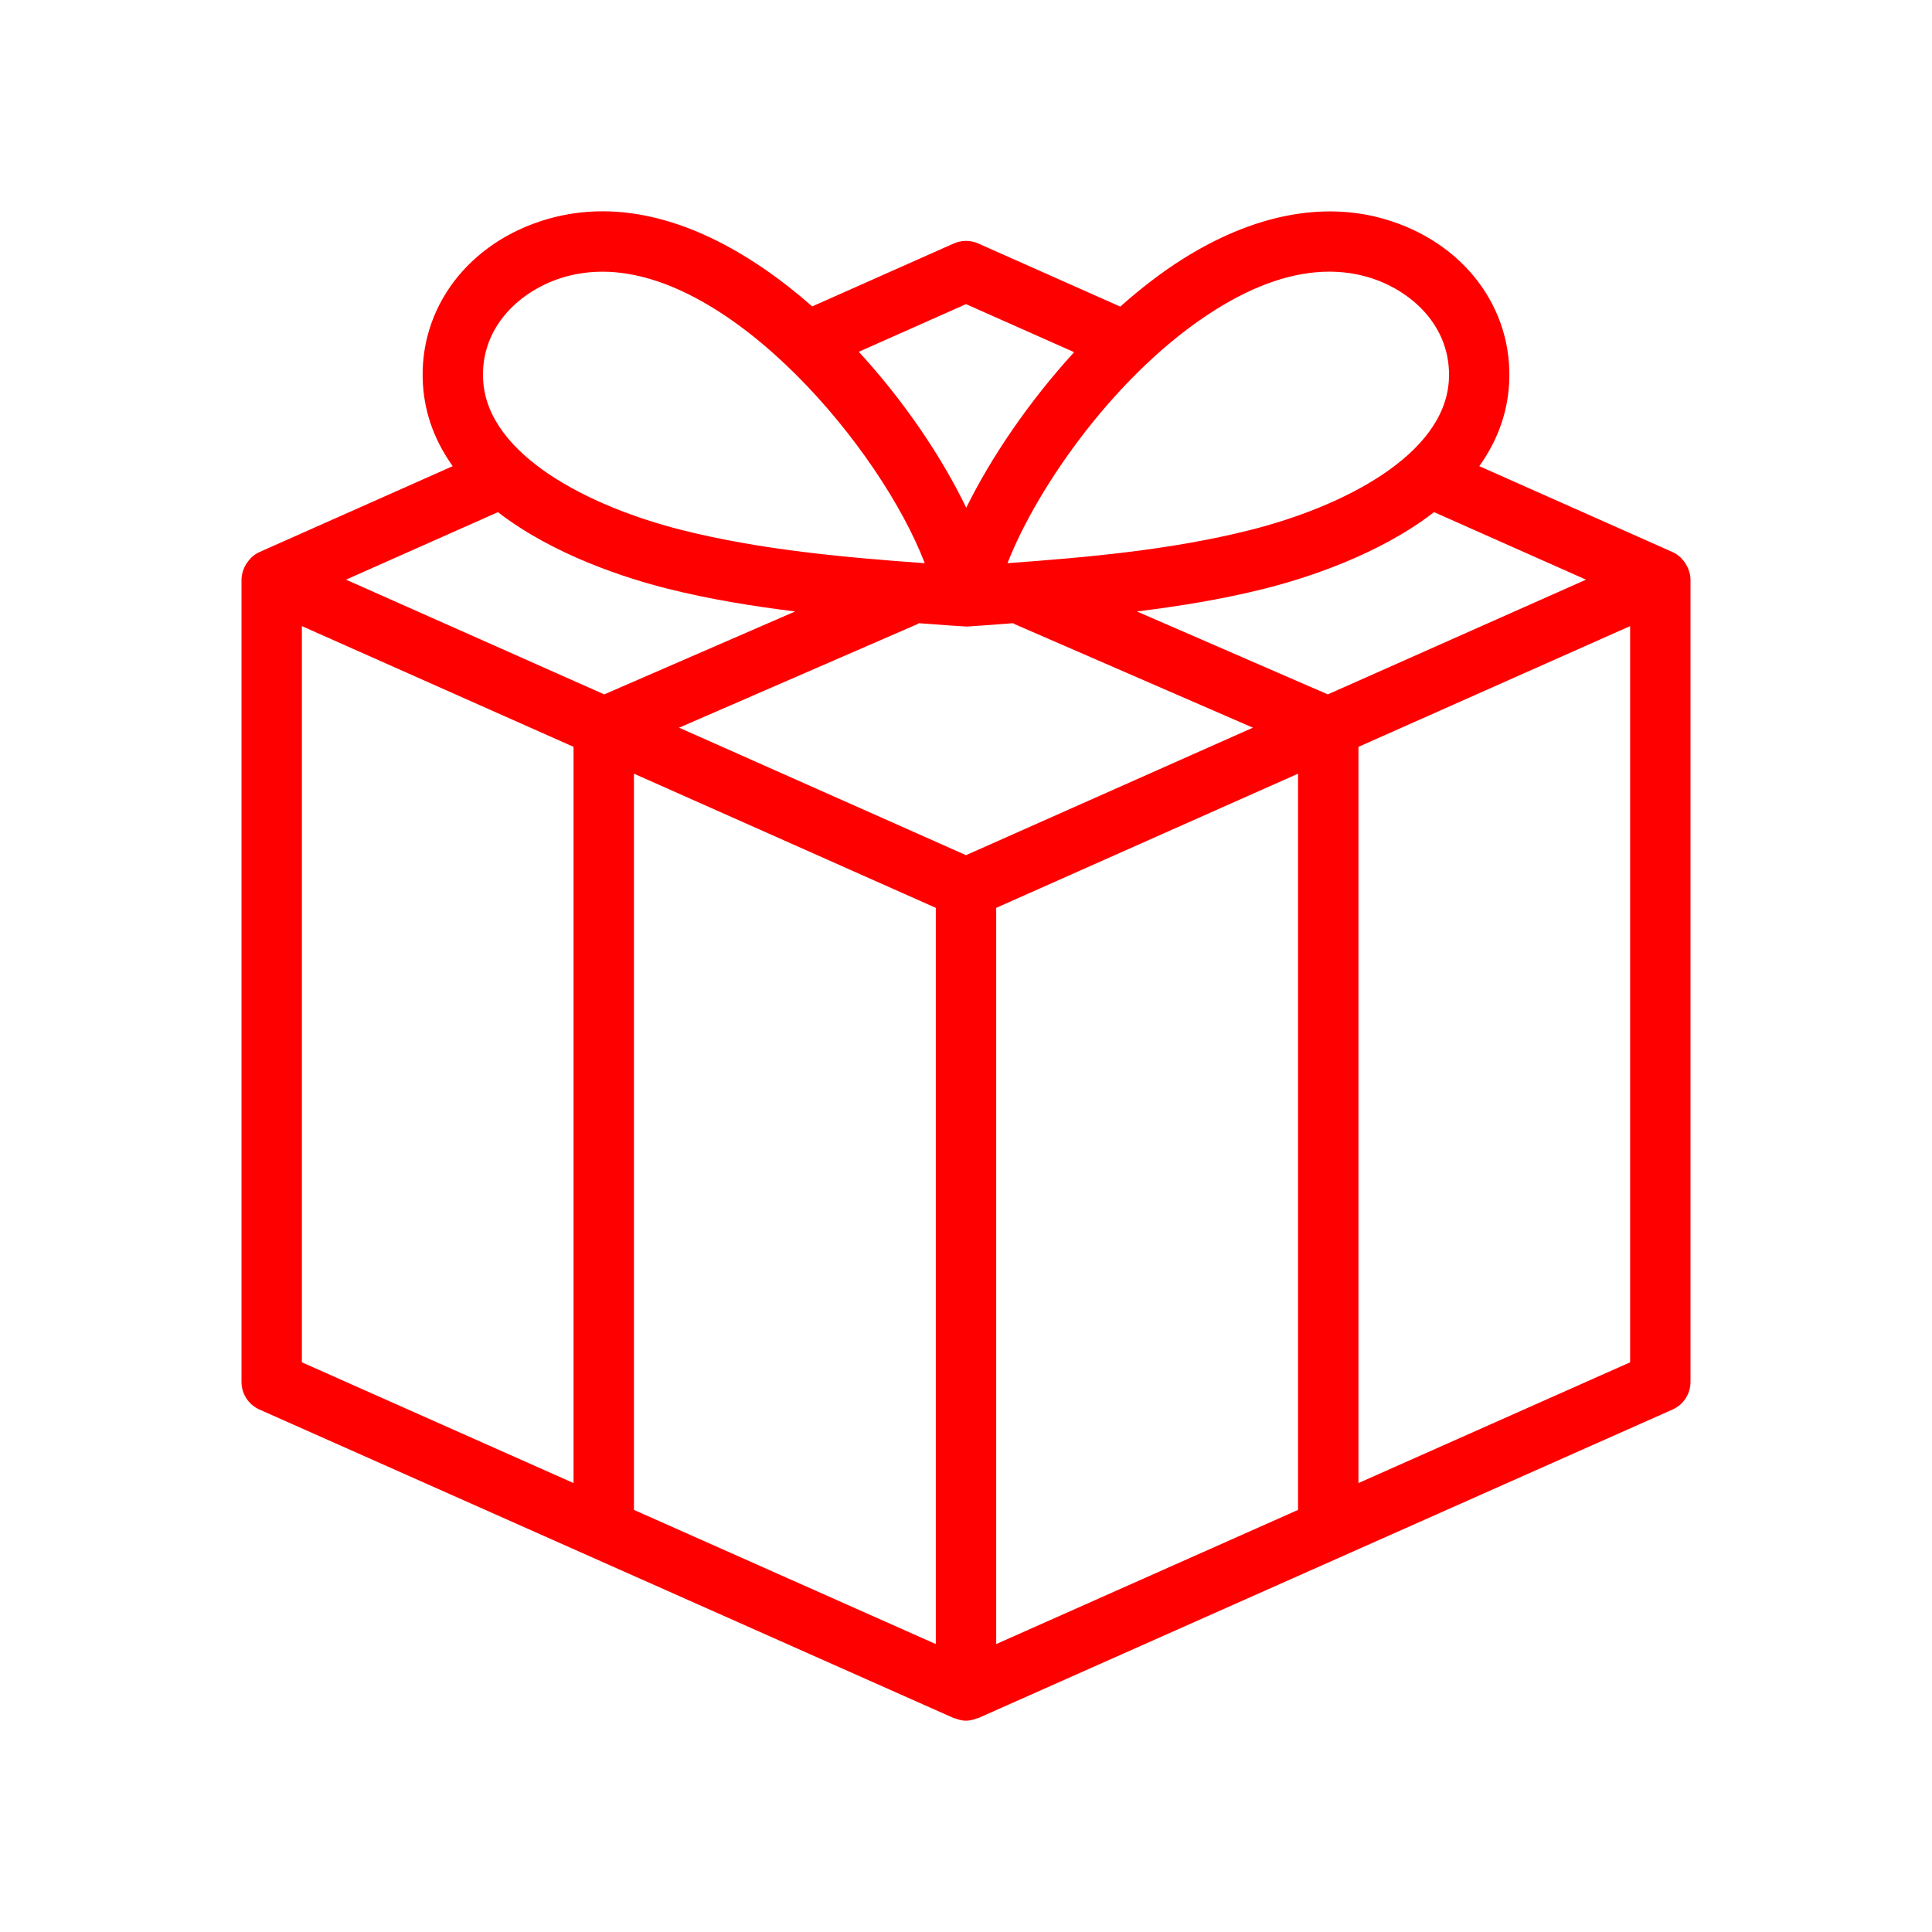 <?xml version="1.0" encoding="UTF-8"?>
<svg xmlns="http://www.w3.org/2000/svg" width="60" height="60" viewBox="0 0 60 60" fill="none">
  <path d="M52.434 17.675C52.423 17.645 52.408 17.618 52.394 17.589C52.358 17.515 52.313 17.449 52.258 17.387C52.239 17.366 52.223 17.343 52.202 17.323C52.126 17.251 52.042 17.188 51.943 17.145L45.941 14.477C46.458 13.752 46.806 12.912 46.866 11.932C47.009 9.568 45.447 7.505 42.978 6.798C41.061 6.248 38.902 6.678 36.735 8.041C36.069 8.46 35.418 8.964 34.791 9.522L30.381 7.562C30.139 7.455 29.863 7.454 29.619 7.562L25.224 9.516C23.264 7.793 20.995 6.562 18.713 6.562C18.136 6.562 17.566 6.642 17.021 6.798C14.552 7.505 12.99 9.568 13.134 11.932C13.194 12.912 13.542 13.752 14.059 14.477L8.057 17.145C7.958 17.188 7.874 17.251 7.798 17.323C7.777 17.343 7.761 17.366 7.742 17.387C7.688 17.449 7.643 17.515 7.606 17.588C7.592 17.617 7.577 17.645 7.566 17.676C7.527 17.779 7.5 17.887 7.5 18.002V42.917C7.5 43.288 7.718 43.623 8.057 43.774L29.619 53.356C29.633 53.363 29.648 53.36 29.662 53.366C29.771 53.408 29.884 53.438 30 53.438C30.116 53.438 30.229 53.408 30.338 53.366C30.352 53.36 30.367 53.363 30.381 53.356L51.943 43.774C52.282 43.623 52.5 43.288 52.5 42.917V18.002C52.5 17.887 52.473 17.779 52.434 17.675ZM29.062 28.194V51.058L19.688 46.891V24.027L29.062 28.194ZM30 26.558L21.09 22.599L28.498 19.38C28.513 19.374 28.522 19.361 28.536 19.354C28.866 19.378 29.199 19.404 29.526 19.427C29.526 19.427 30.007 19.458 30.017 19.458C30.045 19.458 30.473 19.428 30.473 19.428C30.801 19.405 31.134 19.378 31.464 19.354C31.478 19.361 31.487 19.374 31.502 19.38L38.91 22.599L30 26.558ZM41.236 21.565L35.308 18.99C36.632 18.825 37.957 18.611 39.263 18.284C40.541 17.963 42.806 17.244 44.536 15.905L49.255 18.002L41.236 21.565ZM37.733 9.628C38.993 8.835 40.181 8.437 41.28 8.437C41.687 8.437 42.081 8.491 42.462 8.6C43.796 8.982 45.097 10.125 44.995 11.818C44.853 14.136 41.706 15.738 38.807 16.465C36.368 17.077 33.802 17.307 31.289 17.49C32.217 15.109 34.704 11.535 37.733 9.628ZM30 9.445L33.358 10.937C31.962 12.463 30.782 14.195 30.008 15.768C29.249 14.197 28.085 12.463 26.67 10.925L30 9.445ZM17.537 8.6C17.915 8.492 18.31 8.438 18.713 8.438C22.757 8.438 27.37 13.964 28.719 17.491C26.203 17.308 23.634 17.078 21.193 16.465C18.294 15.738 15.147 14.136 15.005 11.818C14.903 10.126 16.203 8.982 17.537 8.6ZM15.464 15.905C17.194 17.244 19.459 17.963 20.737 18.284C22.043 18.611 23.368 18.825 24.692 18.99L18.765 21.565L10.746 18.002L15.464 15.905ZM9.375 19.444L17.812 23.194V46.058L9.375 42.308V19.444ZM30.938 28.194L40.312 24.027V46.891L30.938 51.058V28.194ZM42.188 46.058V23.194L50.625 19.444V42.308L42.188 46.058Z" fill="#FF0000"></path>
</svg>
